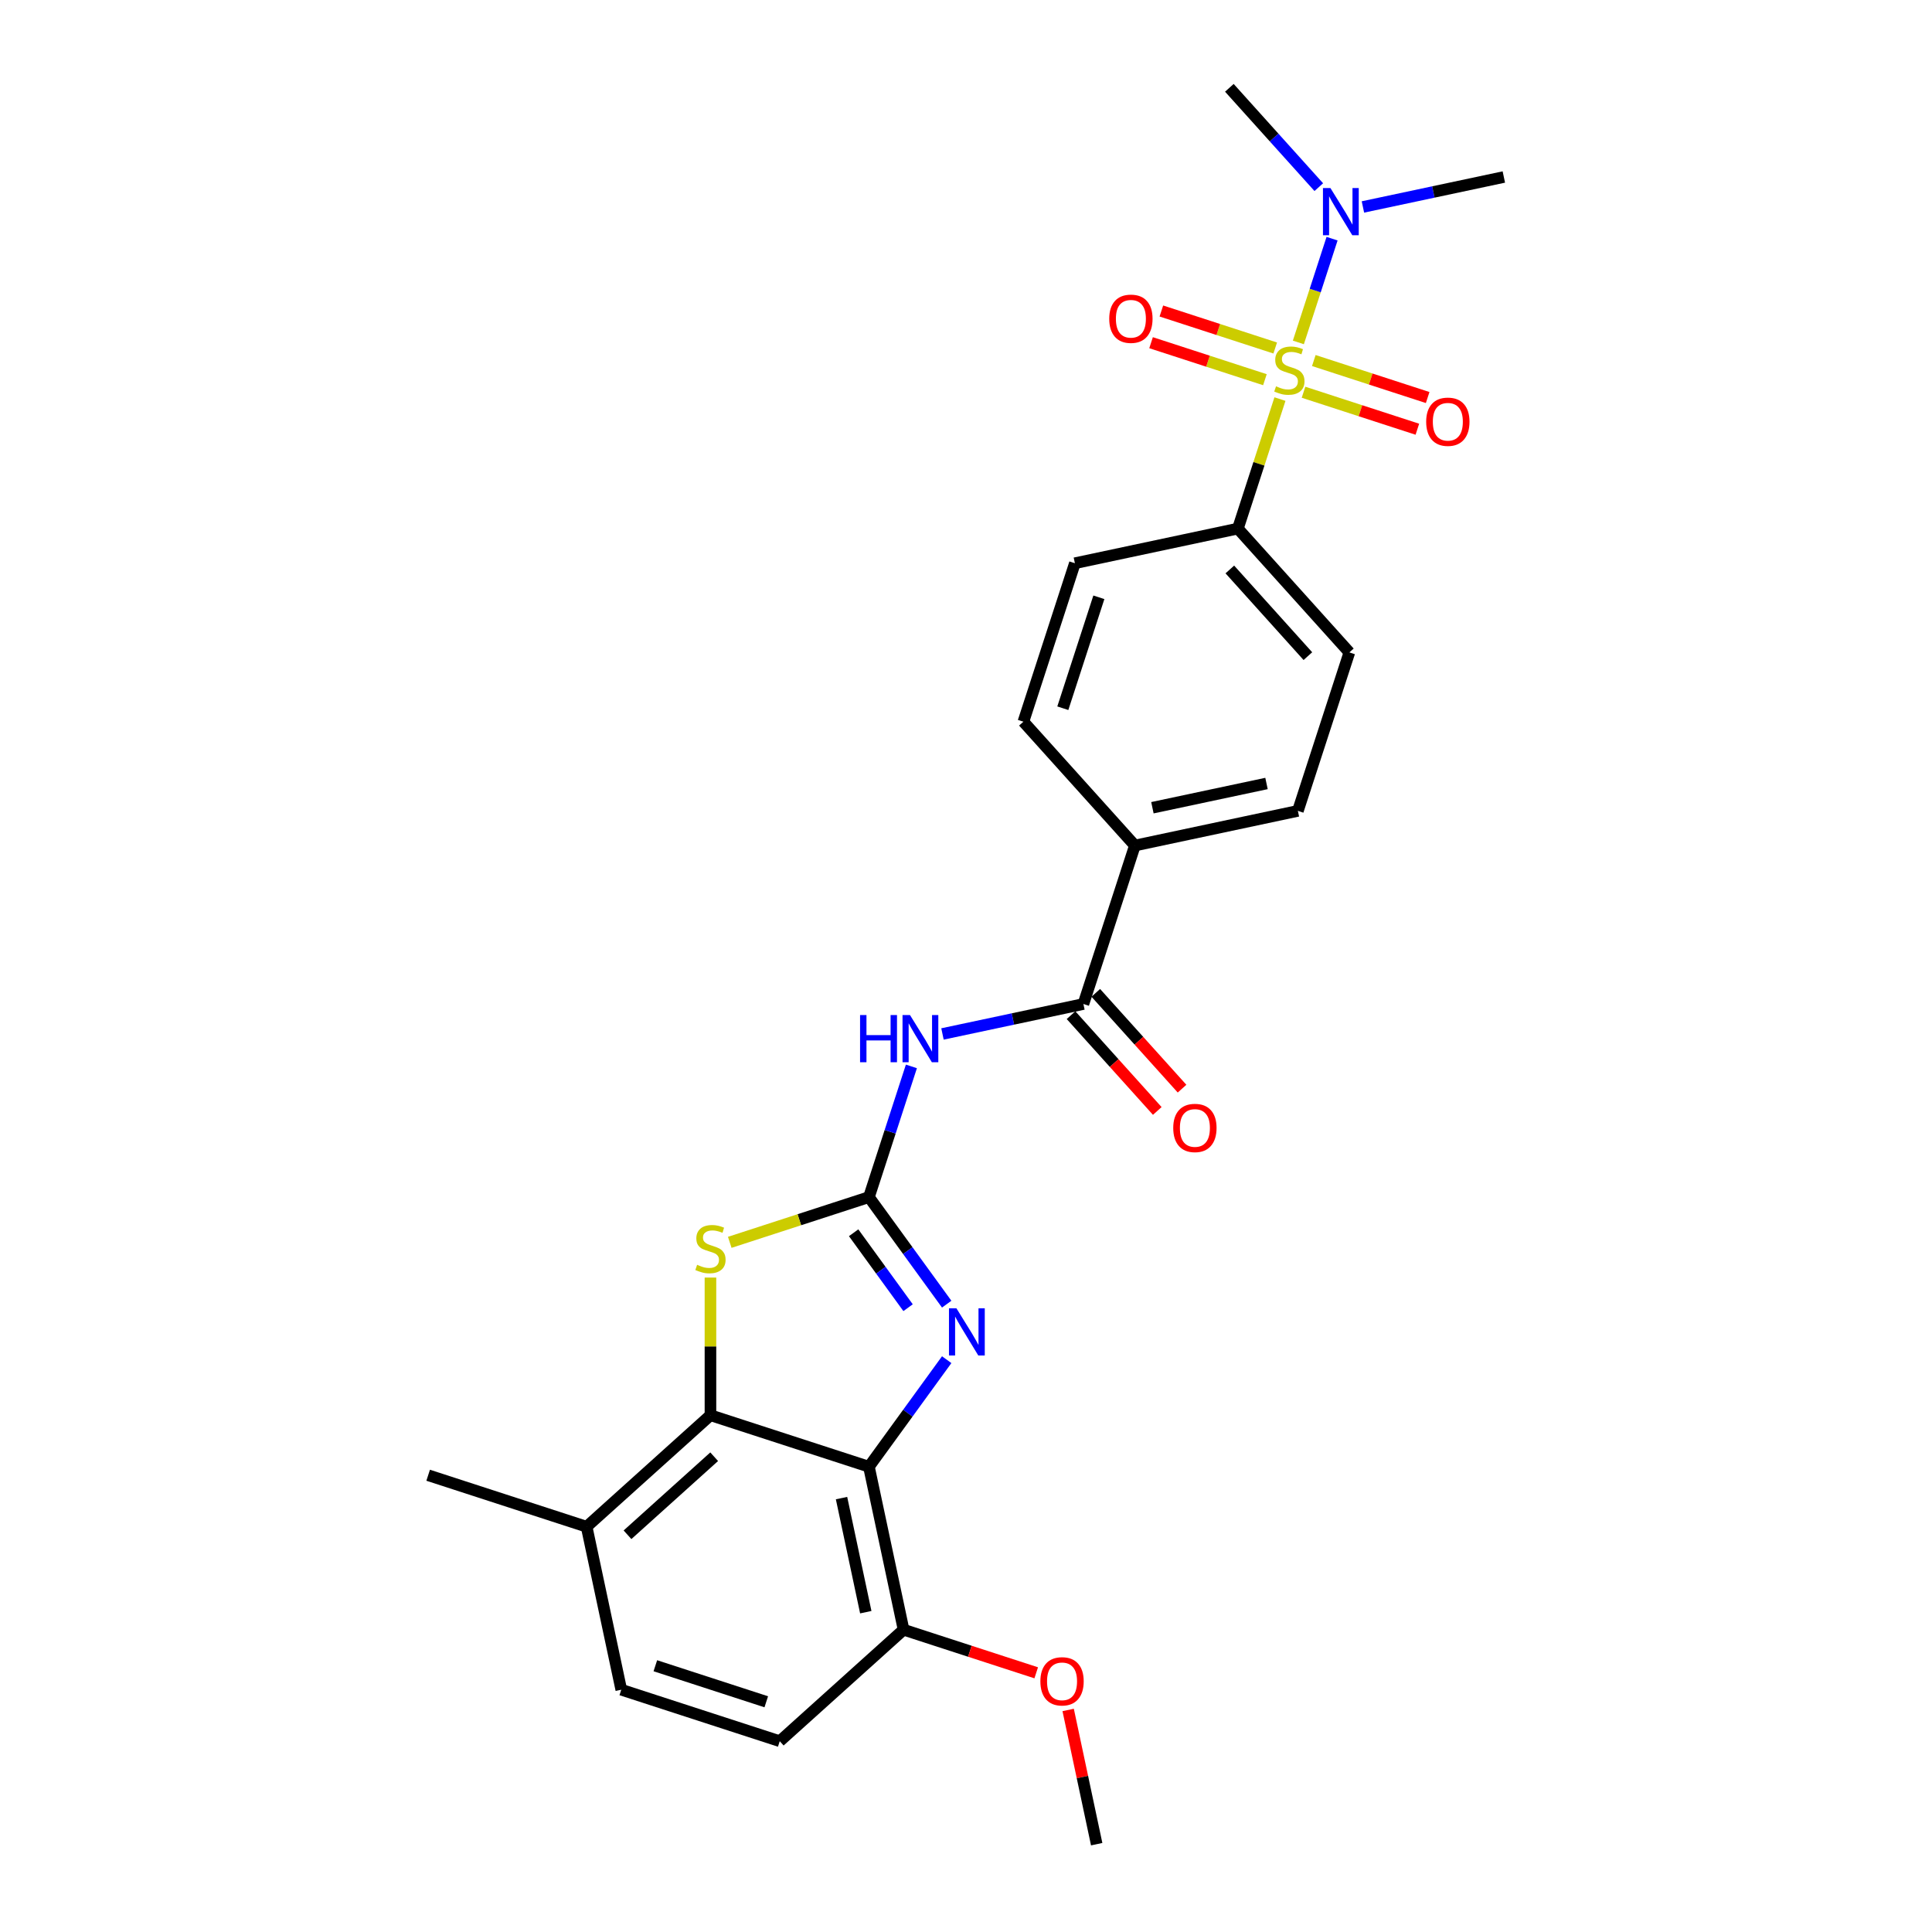 <?xml version='1.0' encoding='iso-8859-1'?>
<svg version='1.1' baseProfile='full'
              xmlns='http://www.w3.org/2000/svg'
                      xmlns:rdkit='http://www.rdkit.org/xml'
                      xmlns:xlink='http://www.w3.org/1999/xlink'
                  xml:space='preserve'
width='1000px' height='1000px' viewBox='0 0 1000 1000'>
<!-- END OF HEADER -->
<rect style='opacity:1.0;fill:#FFFFFF;stroke:none' width='1000' height='1000' x='0' y='0'> </rect>
<path class='bond-7' d='M 662.503,206.561 L 651.612,240.079' style='fill:none;fill-rule:evenodd;stroke:#CCCC00;stroke-width:6px;stroke-linecap:butt;stroke-linejoin:miter;stroke-opacity:1' />
<path class='bond-7' d='M 651.612,240.079 L 640.722,273.596' style='fill:none;fill-rule:evenodd;stroke:#000000;stroke-width:6px;stroke-linecap:butt;stroke-linejoin:miter;stroke-opacity:1' />
<path class='bond-8' d='M 672.031,177.238 L 680.755,150.388' style='fill:none;fill-rule:evenodd;stroke:#CCCC00;stroke-width:6px;stroke-linecap:butt;stroke-linejoin:miter;stroke-opacity:1' />
<path class='bond-8' d='M 680.755,150.388 L 689.478,123.539' style='fill:none;fill-rule:evenodd;stroke:#0000FF;stroke-width:6px;stroke-linecap:butt;stroke-linejoin:miter;stroke-opacity:1' />
<path class='bond-9' d='M 674.695,203.019 L 704.161,212.593' style='fill:none;fill-rule:evenodd;stroke:#CCCC00;stroke-width:6px;stroke-linecap:butt;stroke-linejoin:miter;stroke-opacity:1' />
<path class='bond-9' d='M 704.161,212.593 L 733.627,222.167' style='fill:none;fill-rule:evenodd;stroke:#FF0000;stroke-width:6px;stroke-linecap:butt;stroke-linejoin:miter;stroke-opacity:1' />
<path class='bond-9' d='M 680.026,186.614 L 709.491,196.188' style='fill:none;fill-rule:evenodd;stroke:#CCCC00;stroke-width:6px;stroke-linecap:butt;stroke-linejoin:miter;stroke-opacity:1' />
<path class='bond-9' d='M 709.491,196.188 L 738.957,205.762' style='fill:none;fill-rule:evenodd;stroke:#FF0000;stroke-width:6px;stroke-linecap:butt;stroke-linejoin:miter;stroke-opacity:1' />
<path class='bond-10' d='M 660.051,180.124 L 630.585,170.55' style='fill:none;fill-rule:evenodd;stroke:#CCCC00;stroke-width:6px;stroke-linecap:butt;stroke-linejoin:miter;stroke-opacity:1' />
<path class='bond-10' d='M 630.585,170.55 L 601.12,160.976' style='fill:none;fill-rule:evenodd;stroke:#FF0000;stroke-width:6px;stroke-linecap:butt;stroke-linejoin:miter;stroke-opacity:1' />
<path class='bond-10' d='M 654.721,196.529 L 625.255,186.955' style='fill:none;fill-rule:evenodd;stroke:#CCCC00;stroke-width:6px;stroke-linecap:butt;stroke-linejoin:miter;stroke-opacity:1' />
<path class='bond-10' d='M 625.255,186.955 L 595.789,177.381' style='fill:none;fill-rule:evenodd;stroke:#FF0000;stroke-width:6px;stroke-linecap:butt;stroke-linejoin:miter;stroke-opacity:1' />
<path class='bond-0' d='M 449.756,619.625 L 460.747,585.797' style='fill:none;fill-rule:evenodd;stroke:#000000;stroke-width:6px;stroke-linecap:butt;stroke-linejoin:miter;stroke-opacity:1' />
<path class='bond-0' d='M 460.747,585.797 L 471.739,551.969' style='fill:none;fill-rule:evenodd;stroke:#0000FF;stroke-width:6px;stroke-linecap:butt;stroke-linejoin:miter;stroke-opacity:1' />
<path class='bond-1' d='M 449.756,619.625 L 469.883,647.327' style='fill:none;fill-rule:evenodd;stroke:#000000;stroke-width:6px;stroke-linecap:butt;stroke-linejoin:miter;stroke-opacity:1' />
<path class='bond-1' d='M 469.883,647.327 L 490.011,675.03' style='fill:none;fill-rule:evenodd;stroke:#0000FF;stroke-width:6px;stroke-linecap:butt;stroke-linejoin:miter;stroke-opacity:1' />
<path class='bond-1' d='M 441.839,638.074 L 455.928,657.466' style='fill:none;fill-rule:evenodd;stroke:#000000;stroke-width:6px;stroke-linecap:butt;stroke-linejoin:miter;stroke-opacity:1' />
<path class='bond-1' d='M 455.928,657.466 L 470.018,676.858' style='fill:none;fill-rule:evenodd;stroke:#0000FF;stroke-width:6px;stroke-linecap:butt;stroke-linejoin:miter;stroke-opacity:1' />
<path class='bond-5' d='M 449.756,619.625 L 413.737,631.328' style='fill:none;fill-rule:evenodd;stroke:#000000;stroke-width:6px;stroke-linecap:butt;stroke-linejoin:miter;stroke-opacity:1' />
<path class='bond-5' d='M 413.737,631.328 L 377.719,643.031' style='fill:none;fill-rule:evenodd;stroke:#CCCC00;stroke-width:6px;stroke-linecap:butt;stroke-linejoin:miter;stroke-opacity:1' />
<path class='bond-2' d='M 490.011,703.767 L 469.883,731.47' style='fill:none;fill-rule:evenodd;stroke:#0000FF;stroke-width:6px;stroke-linecap:butt;stroke-linejoin:miter;stroke-opacity:1' />
<path class='bond-2' d='M 469.883,731.47 L 449.756,759.173' style='fill:none;fill-rule:evenodd;stroke:#000000;stroke-width:6px;stroke-linecap:butt;stroke-linejoin:miter;stroke-opacity:1' />
<path class='bond-11' d='M 449.756,759.173 L 467.687,843.533' style='fill:none;fill-rule:evenodd;stroke:#000000;stroke-width:6px;stroke-linecap:butt;stroke-linejoin:miter;stroke-opacity:1' />
<path class='bond-11' d='M 435.574,775.413 L 448.126,834.466' style='fill:none;fill-rule:evenodd;stroke:#000000;stroke-width:6px;stroke-linecap:butt;stroke-linejoin:miter;stroke-opacity:1' />
<path class='bond-27' d='M 449.756,759.173 L 367.732,732.521' style='fill:none;fill-rule:evenodd;stroke:#000000;stroke-width:6px;stroke-linecap:butt;stroke-linejoin:miter;stroke-opacity:1' />
<path class='bond-3' d='M 487.826,535.173 L 524.297,527.421' style='fill:none;fill-rule:evenodd;stroke:#0000FF;stroke-width:6px;stroke-linecap:butt;stroke-linejoin:miter;stroke-opacity:1' />
<path class='bond-3' d='M 524.297,527.421 L 560.768,519.669' style='fill:none;fill-rule:evenodd;stroke:#000000;stroke-width:6px;stroke-linecap:butt;stroke-linejoin:miter;stroke-opacity:1' />
<path class='bond-4' d='M 367.732,732.521 L 367.732,696.893' style='fill:none;fill-rule:evenodd;stroke:#000000;stroke-width:6px;stroke-linecap:butt;stroke-linejoin:miter;stroke-opacity:1' />
<path class='bond-4' d='M 367.732,696.893 L 367.732,661.265' style='fill:none;fill-rule:evenodd;stroke:#CCCC00;stroke-width:6px;stroke-linecap:butt;stroke-linejoin:miter;stroke-opacity:1' />
<path class='bond-13' d='M 367.732,732.521 L 303.639,790.231' style='fill:none;fill-rule:evenodd;stroke:#000000;stroke-width:6px;stroke-linecap:butt;stroke-linejoin:miter;stroke-opacity:1' />
<path class='bond-13' d='M 369.66,753.996 L 324.795,794.393' style='fill:none;fill-rule:evenodd;stroke:#000000;stroke-width:6px;stroke-linecap:butt;stroke-linejoin:miter;stroke-opacity:1' />
<path class='bond-6' d='M 560.768,519.669 L 587.419,437.645' style='fill:none;fill-rule:evenodd;stroke:#000000;stroke-width:6px;stroke-linecap:butt;stroke-linejoin:miter;stroke-opacity:1' />
<path class='bond-14' d='M 554.359,525.44 L 576.683,550.233' style='fill:none;fill-rule:evenodd;stroke:#000000;stroke-width:6px;stroke-linecap:butt;stroke-linejoin:miter;stroke-opacity:1' />
<path class='bond-14' d='M 576.683,550.233 L 599.007,575.026' style='fill:none;fill-rule:evenodd;stroke:#FF0000;stroke-width:6px;stroke-linecap:butt;stroke-linejoin:miter;stroke-opacity:1' />
<path class='bond-14' d='M 567.177,513.898 L 589.501,538.691' style='fill:none;fill-rule:evenodd;stroke:#000000;stroke-width:6px;stroke-linecap:butt;stroke-linejoin:miter;stroke-opacity:1' />
<path class='bond-14' d='M 589.501,538.691 L 611.825,563.484' style='fill:none;fill-rule:evenodd;stroke:#FF0000;stroke-width:6px;stroke-linecap:butt;stroke-linejoin:miter;stroke-opacity:1' />
<path class='bond-15' d='M 640.722,273.596 L 698.431,337.689' style='fill:none;fill-rule:evenodd;stroke:#000000;stroke-width:6px;stroke-linecap:butt;stroke-linejoin:miter;stroke-opacity:1' />
<path class='bond-15' d='M 636.56,294.752 L 676.956,339.617' style='fill:none;fill-rule:evenodd;stroke:#000000;stroke-width:6px;stroke-linecap:butt;stroke-linejoin:miter;stroke-opacity:1' />
<path class='bond-16' d='M 640.722,273.596 L 556.361,291.527' style='fill:none;fill-rule:evenodd;stroke:#000000;stroke-width:6px;stroke-linecap:butt;stroke-linejoin:miter;stroke-opacity:1' />
<path class='bond-22' d='M 682.606,96.865 L 659.46,71.16' style='fill:none;fill-rule:evenodd;stroke:#0000FF;stroke-width:6px;stroke-linecap:butt;stroke-linejoin:miter;stroke-opacity:1' />
<path class='bond-22' d='M 659.46,71.16 L 636.315,45.455' style='fill:none;fill-rule:evenodd;stroke:#000000;stroke-width:6px;stroke-linecap:butt;stroke-linejoin:miter;stroke-opacity:1' />
<path class='bond-23' d='M 705.444,107.12 L 741.914,99.368' style='fill:none;fill-rule:evenodd;stroke:#0000FF;stroke-width:6px;stroke-linecap:butt;stroke-linejoin:miter;stroke-opacity:1' />
<path class='bond-23' d='M 741.914,99.368 L 778.385,91.616' style='fill:none;fill-rule:evenodd;stroke:#000000;stroke-width:6px;stroke-linecap:butt;stroke-linejoin:miter;stroke-opacity:1' />
<path class='bond-17' d='M 467.687,843.533 L 403.595,901.243' style='fill:none;fill-rule:evenodd;stroke:#000000;stroke-width:6px;stroke-linecap:butt;stroke-linejoin:miter;stroke-opacity:1' />
<path class='bond-21' d='M 467.687,843.533 L 502.016,854.687' style='fill:none;fill-rule:evenodd;stroke:#000000;stroke-width:6px;stroke-linecap:butt;stroke-linejoin:miter;stroke-opacity:1' />
<path class='bond-21' d='M 502.016,854.687 L 536.344,865.841' style='fill:none;fill-rule:evenodd;stroke:#FF0000;stroke-width:6px;stroke-linecap:butt;stroke-linejoin:miter;stroke-opacity:1' />
<path class='bond-12' d='M 587.419,437.645 L 529.71,373.552' style='fill:none;fill-rule:evenodd;stroke:#000000;stroke-width:6px;stroke-linecap:butt;stroke-linejoin:miter;stroke-opacity:1' />
<path class='bond-26' d='M 587.419,437.645 L 671.78,419.713' style='fill:none;fill-rule:evenodd;stroke:#000000;stroke-width:6px;stroke-linecap:butt;stroke-linejoin:miter;stroke-opacity:1' />
<path class='bond-26' d='M 596.487,418.083 L 655.54,405.531' style='fill:none;fill-rule:evenodd;stroke:#000000;stroke-width:6px;stroke-linecap:butt;stroke-linejoin:miter;stroke-opacity:1' />
<path class='bond-20' d='M 303.639,790.231 L 321.57,874.592' style='fill:none;fill-rule:evenodd;stroke:#000000;stroke-width:6px;stroke-linecap:butt;stroke-linejoin:miter;stroke-opacity:1' />
<path class='bond-24' d='M 303.639,790.231 L 221.615,763.579' style='fill:none;fill-rule:evenodd;stroke:#000000;stroke-width:6px;stroke-linecap:butt;stroke-linejoin:miter;stroke-opacity:1' />
<path class='bond-18' d='M 698.431,337.689 L 671.78,419.713' style='fill:none;fill-rule:evenodd;stroke:#000000;stroke-width:6px;stroke-linecap:butt;stroke-linejoin:miter;stroke-opacity:1' />
<path class='bond-19' d='M 556.361,291.527 L 529.71,373.552' style='fill:none;fill-rule:evenodd;stroke:#000000;stroke-width:6px;stroke-linecap:butt;stroke-linejoin:miter;stroke-opacity:1' />
<path class='bond-19' d='M 568.768,309.161 L 550.112,366.578' style='fill:none;fill-rule:evenodd;stroke:#000000;stroke-width:6px;stroke-linecap:butt;stroke-linejoin:miter;stroke-opacity:1' />
<path class='bond-28' d='M 403.595,901.243 L 321.57,874.592' style='fill:none;fill-rule:evenodd;stroke:#000000;stroke-width:6px;stroke-linecap:butt;stroke-linejoin:miter;stroke-opacity:1' />
<path class='bond-28' d='M 396.621,880.84 L 339.204,862.184' style='fill:none;fill-rule:evenodd;stroke:#000000;stroke-width:6px;stroke-linecap:butt;stroke-linejoin:miter;stroke-opacity:1' />
<path class='bond-25' d='M 552.876,885.071 L 560.26,919.808' style='fill:none;fill-rule:evenodd;stroke:#FF0000;stroke-width:6px;stroke-linecap:butt;stroke-linejoin:miter;stroke-opacity:1' />
<path class='bond-25' d='M 560.26,919.808 L 567.643,954.545' style='fill:none;fill-rule:evenodd;stroke:#000000;stroke-width:6px;stroke-linecap:butt;stroke-linejoin:miter;stroke-opacity:1' />
<path  class='atom-0' d='M 660.474 199.955
Q 660.75 200.058, 661.888 200.541
Q 663.027 201.024, 664.268 201.335
Q 665.545 201.611, 666.787 201.611
Q 669.098 201.611, 670.444 200.507
Q 671.789 199.368, 671.789 197.402
Q 671.789 196.056, 671.099 195.228
Q 670.444 194.401, 669.409 193.952
Q 668.374 193.504, 666.649 192.986
Q 664.475 192.331, 663.165 191.71
Q 661.888 191.089, 660.957 189.778
Q 660.06 188.467, 660.06 186.259
Q 660.06 183.189, 662.13 181.291
Q 664.234 179.394, 668.374 179.394
Q 671.203 179.394, 674.411 180.739
L 673.617 183.396
Q 670.685 182.188, 668.477 182.188
Q 666.097 182.188, 664.786 183.189
Q 663.475 184.155, 663.51 185.845
Q 663.51 187.156, 664.165 187.949
Q 664.855 188.743, 665.821 189.191
Q 666.821 189.64, 668.477 190.157
Q 670.685 190.847, 671.996 191.537
Q 673.307 192.227, 674.238 193.642
Q 675.204 195.022, 675.204 197.402
Q 675.204 200.783, 672.928 202.611
Q 670.685 204.405, 666.925 204.405
Q 664.751 204.405, 663.096 203.922
Q 661.474 203.474, 659.542 202.68
L 660.474 199.955
' fill='#CCCC00'/>
<path  class='atom-2' d='M 495.051 677.186
L 503.054 690.123
Q 503.848 691.399, 505.124 693.711
Q 506.401 696.022, 506.47 696.16
L 506.47 677.186
L 509.713 677.186
L 509.713 701.611
L 506.366 701.611
L 497.776 687.467
Q 496.776 685.811, 495.706 683.913
Q 494.671 682.016, 494.361 681.43
L 494.361 701.611
L 491.187 701.611
L 491.187 677.186
L 495.051 677.186
' fill='#0000FF'/>
<path  class='atom-4' d='M 445.169 525.388
L 448.481 525.388
L 448.481 535.772
L 460.969 535.772
L 460.969 525.388
L 464.281 525.388
L 464.281 549.813
L 460.969 549.813
L 460.969 538.532
L 448.481 538.532
L 448.481 549.813
L 445.169 549.813
L 445.169 525.388
' fill='#0000FF'/>
<path  class='atom-4' d='M 471.008 525.388
L 479.012 538.325
Q 479.805 539.601, 481.082 541.913
Q 482.358 544.224, 482.427 544.362
L 482.427 525.388
L 485.67 525.388
L 485.67 549.813
L 482.324 549.813
L 473.734 535.668
Q 472.733 534.012, 471.664 532.115
Q 470.629 530.218, 470.318 529.631
L 470.318 549.813
L 467.145 549.813
L 467.145 525.388
L 471.008 525.388
' fill='#0000FF'/>
<path  class='atom-6' d='M 360.832 654.659
Q 361.108 654.762, 362.247 655.245
Q 363.385 655.728, 364.627 656.039
Q 365.903 656.315, 367.145 656.315
Q 369.457 656.315, 370.802 655.211
Q 372.148 654.072, 372.148 652.106
Q 372.148 650.761, 371.458 649.933
Q 370.802 649.105, 369.767 648.656
Q 368.732 648.208, 367.007 647.69
Q 364.834 647.035, 363.523 646.414
Q 362.247 645.793, 361.315 644.482
Q 360.418 643.171, 360.418 640.963
Q 360.418 637.893, 362.488 635.995
Q 364.592 634.098, 368.732 634.098
Q 371.561 634.098, 374.769 635.443
L 373.976 638.1
Q 371.044 636.892, 368.836 636.892
Q 366.455 636.892, 365.144 637.893
Q 363.833 638.859, 363.868 640.549
Q 363.868 641.86, 364.523 642.654
Q 365.213 643.447, 366.179 643.895
Q 367.18 644.344, 368.836 644.861
Q 371.044 645.551, 372.354 646.241
Q 373.665 646.931, 374.597 648.346
Q 375.563 649.726, 375.563 652.106
Q 375.563 655.487, 373.286 657.315
Q 371.044 659.109, 367.283 659.109
Q 365.11 659.109, 363.454 658.626
Q 361.833 658.178, 359.901 657.384
L 360.832 654.659
' fill='#CCCC00'/>
<path  class='atom-9' d='M 688.626 97.335
L 696.629 110.272
Q 697.423 111.548, 698.699 113.86
Q 699.976 116.171, 700.045 116.309
L 700.045 97.335
L 703.287 97.335
L 703.287 121.76
L 699.941 121.76
L 691.351 107.615
Q 690.351 105.96, 689.281 104.062
Q 688.246 102.165, 687.936 101.578
L 687.936 121.76
L 684.762 121.76
L 684.762 97.335
L 688.626 97.335
' fill='#0000FF'/>
<path  class='atom-10' d='M 738.186 218.292
Q 738.186 212.427, 741.084 209.15
Q 743.981 205.873, 749.398 205.873
Q 754.814 205.873, 757.712 209.15
Q 760.61 212.427, 760.61 218.292
Q 760.61 224.226, 757.677 227.606
Q 754.745 230.953, 749.398 230.953
Q 744.016 230.953, 741.084 227.606
Q 738.186 224.26, 738.186 218.292
M 749.398 228.193
Q 753.123 228.193, 755.124 225.709
Q 757.16 223.191, 757.16 218.292
Q 757.16 213.497, 755.124 211.082
Q 753.123 208.632, 749.398 208.632
Q 745.672 208.632, 743.636 211.047
Q 741.636 213.462, 741.636 218.292
Q 741.636 223.225, 743.636 225.709
Q 745.672 228.193, 749.398 228.193
' fill='#FF0000'/>
<path  class='atom-11' d='M 574.137 164.989
Q 574.137 159.125, 577.035 155.847
Q 579.933 152.57, 585.349 152.57
Q 590.765 152.57, 593.663 155.847
Q 596.561 159.125, 596.561 164.989
Q 596.561 170.923, 593.629 174.304
Q 590.696 177.65, 585.349 177.65
Q 579.967 177.65, 577.035 174.304
Q 574.137 170.958, 574.137 164.989
M 585.349 174.89
Q 589.075 174.89, 591.076 172.406
Q 593.111 169.888, 593.111 164.989
Q 593.111 160.194, 591.076 157.779
Q 589.075 155.33, 585.349 155.33
Q 581.623 155.33, 579.588 157.745
Q 577.587 160.16, 577.587 164.989
Q 577.587 169.923, 579.588 172.406
Q 581.623 174.89, 585.349 174.89
' fill='#FF0000'/>
<path  class='atom-15' d='M 607.266 583.831
Q 607.266 577.966, 610.164 574.689
Q 613.061 571.411, 618.478 571.411
Q 623.894 571.411, 626.792 574.689
Q 629.689 577.966, 629.689 583.831
Q 629.689 589.764, 626.757 593.145
Q 623.825 596.492, 618.478 596.492
Q 613.096 596.492, 610.164 593.145
Q 607.266 589.799, 607.266 583.831
M 618.478 593.732
Q 622.203 593.732, 624.204 591.248
Q 626.24 588.729, 626.24 583.831
Q 626.24 579.035, 624.204 576.621
Q 622.203 574.171, 618.478 574.171
Q 614.752 574.171, 612.716 576.586
Q 610.715 579.001, 610.715 583.831
Q 610.715 588.764, 612.716 591.248
Q 614.752 593.732, 618.478 593.732
' fill='#FF0000'/>
<path  class='atom-22' d='M 538.5 870.254
Q 538.5 864.389, 541.398 861.112
Q 544.296 857.834, 549.712 857.834
Q 555.128 857.834, 558.026 861.112
Q 560.924 864.389, 560.924 870.254
Q 560.924 876.187, 557.991 879.568
Q 555.059 882.915, 549.712 882.915
Q 544.33 882.915, 541.398 879.568
Q 538.5 876.222, 538.5 870.254
M 549.712 880.155
Q 553.438 880.155, 555.438 877.671
Q 557.474 875.152, 557.474 870.254
Q 557.474 865.458, 555.438 863.044
Q 553.438 860.594, 549.712 860.594
Q 545.986 860.594, 543.951 863.009
Q 541.95 865.424, 541.95 870.254
Q 541.95 875.187, 543.951 877.671
Q 545.986 880.155, 549.712 880.155
' fill='#FF0000'/>
</svg>
